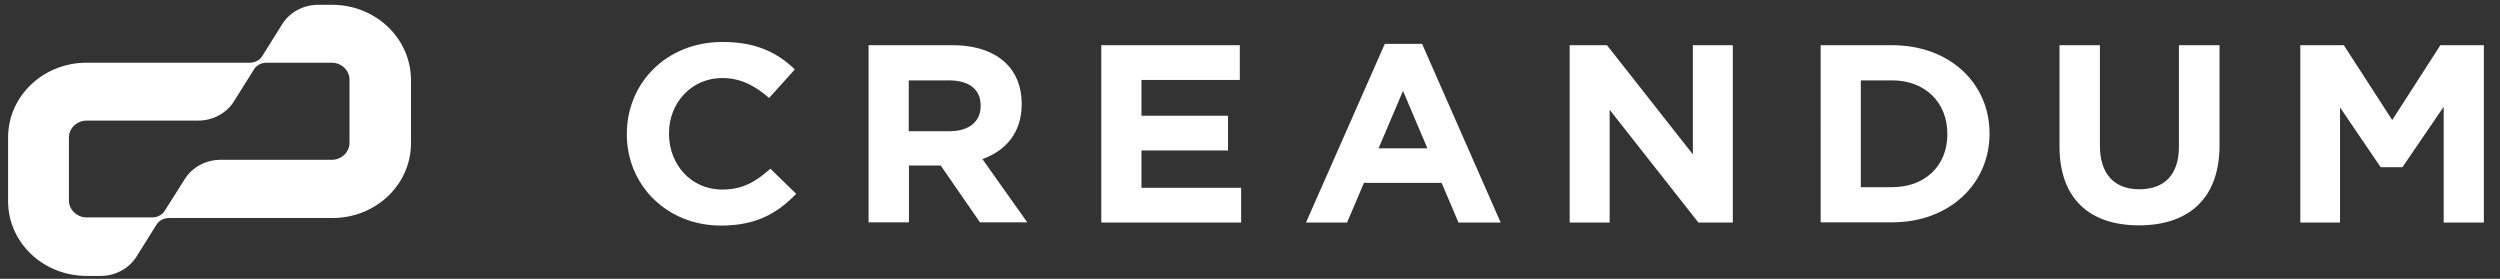 <svg width="278" height="31" viewBox="0 0 278 31" fill="none" xmlns="http://www.w3.org/2000/svg">
<rect x="0" y="0" width="278" height="31" fill="#333333" stroke="none"/>
<g clip-path="url(#clip0_5656_12340)">
<path d="M38.865 15.898C38.865 16.919 37.971 17.771 36.897 17.771H24.517C22.906 17.771 21.367 18.588 20.545 19.917L18.326 23.425C18.04 23.902 17.503 24.175 16.931 24.175H9.631C8.557 24.175 7.663 23.323 7.663 22.301V15.284C7.663 14.262 8.557 13.411 9.631 13.411H22.047C23.658 13.411 25.196 12.593 26.02 11.265L28.238 7.722C28.524 7.246 29.061 6.973 29.633 6.973H36.897C37.971 6.973 38.865 7.825 38.865 8.847V15.898ZM36.933 0.535H35.359C33.748 0.535 32.21 1.353 31.387 2.681L29.168 6.224C28.882 6.701 28.345 6.973 27.773 6.973H9.631C4.8 6.973 0.9 10.686 0.9 15.284V22.369C0.9 26.968 4.8 30.681 9.631 30.681H11.205C12.816 30.681 14.354 29.863 15.177 28.535L17.396 24.992C17.682 24.515 18.219 24.243 18.827 24.243H36.969C41.8 24.243 45.7 20.53 45.7 15.932V8.847C45.664 4.248 41.764 0.535 36.933 0.535Z" fill="white"/>
</g>
<g clip-path="url(#clip1_5656_12340)">
<path d="M69.704 14.946V14.874C69.704 9.27 74.073 4.668 80.34 4.668C84.191 4.668 86.484 5.907 88.387 7.719L85.524 10.895C83.946 9.511 82.339 8.677 80.317 8.677C76.884 8.677 74.393 11.443 74.393 14.806V14.876C74.393 18.264 76.812 21.078 80.317 21.078C82.636 21.078 84.067 20.171 85.672 18.763L88.534 21.553C86.438 23.723 84.093 25.084 80.168 25.084C74.171 25.084 69.704 20.598 69.704 14.946ZM96.586 5.026H105.915C108.507 5.026 110.529 5.741 111.863 7.03C112.997 8.126 113.614 9.675 113.614 11.537V11.584C113.614 14.757 111.837 16.76 109.247 17.69L114.233 24.723H108.974L104.607 18.404H101.076V24.723H96.586V5.026ZM105.618 14.588C107.816 14.588 109.049 13.468 109.049 11.8V11.751C109.049 9.89 107.715 8.937 105.52 8.937H101.053V14.59L105.618 14.588ZM122.463 5.026H137.866V8.888H126.93V12.873H136.556V16.734H126.93V20.883H138.013V24.747H122.463V5.026ZM153.989 4.881H158.137L166.873 24.745H162.184L160.306 20.333H151.671L149.793 24.745H145.228L153.989 4.881ZM158.728 16.495L156.014 10.104L153.298 16.495H158.728ZM174.548 5.026H178.696L188.247 17.165V5.026H192.688V24.747H188.863L178.992 12.203V24.747H174.548V5.026ZM202.455 5.026H210.401C216.818 5.026 221.236 9.272 221.236 14.827V14.876C221.236 20.431 216.793 24.723 210.399 24.723H202.457L202.455 5.026ZM210.401 20.813C214.079 20.813 216.545 18.428 216.545 14.923V14.876C216.545 11.392 214.079 8.937 210.401 8.937H206.922V20.813H210.401ZM229.017 16.282V5.026H233.509V16.186C233.509 19.407 235.163 21.05 237.902 21.05C240.641 21.05 242.297 19.454 242.297 16.329V5.026H246.811V16.162C246.811 22.125 243.331 25.058 237.851 25.058C232.375 25.058 229.017 22.102 229.017 16.282ZM271.37 5.026L266.015 13.348L260.633 5.026H255.796V24.747H260.212V11.943L264.731 18.594H267.148L271.739 11.87V24.747H276.206V5.026H271.37Z" fill="white"/>
</g>
<defs>
<clipPath id="clip0_5656_12340">
<rect width="46" height="31" fill="white"/>
</clipPath>
<clipPath id="clip1_5656_12340">
<rect width="209.067" height="21.333" fill="white" transform="translate(68.1 4.5)"/>
</clipPath>
</defs>
</svg>

